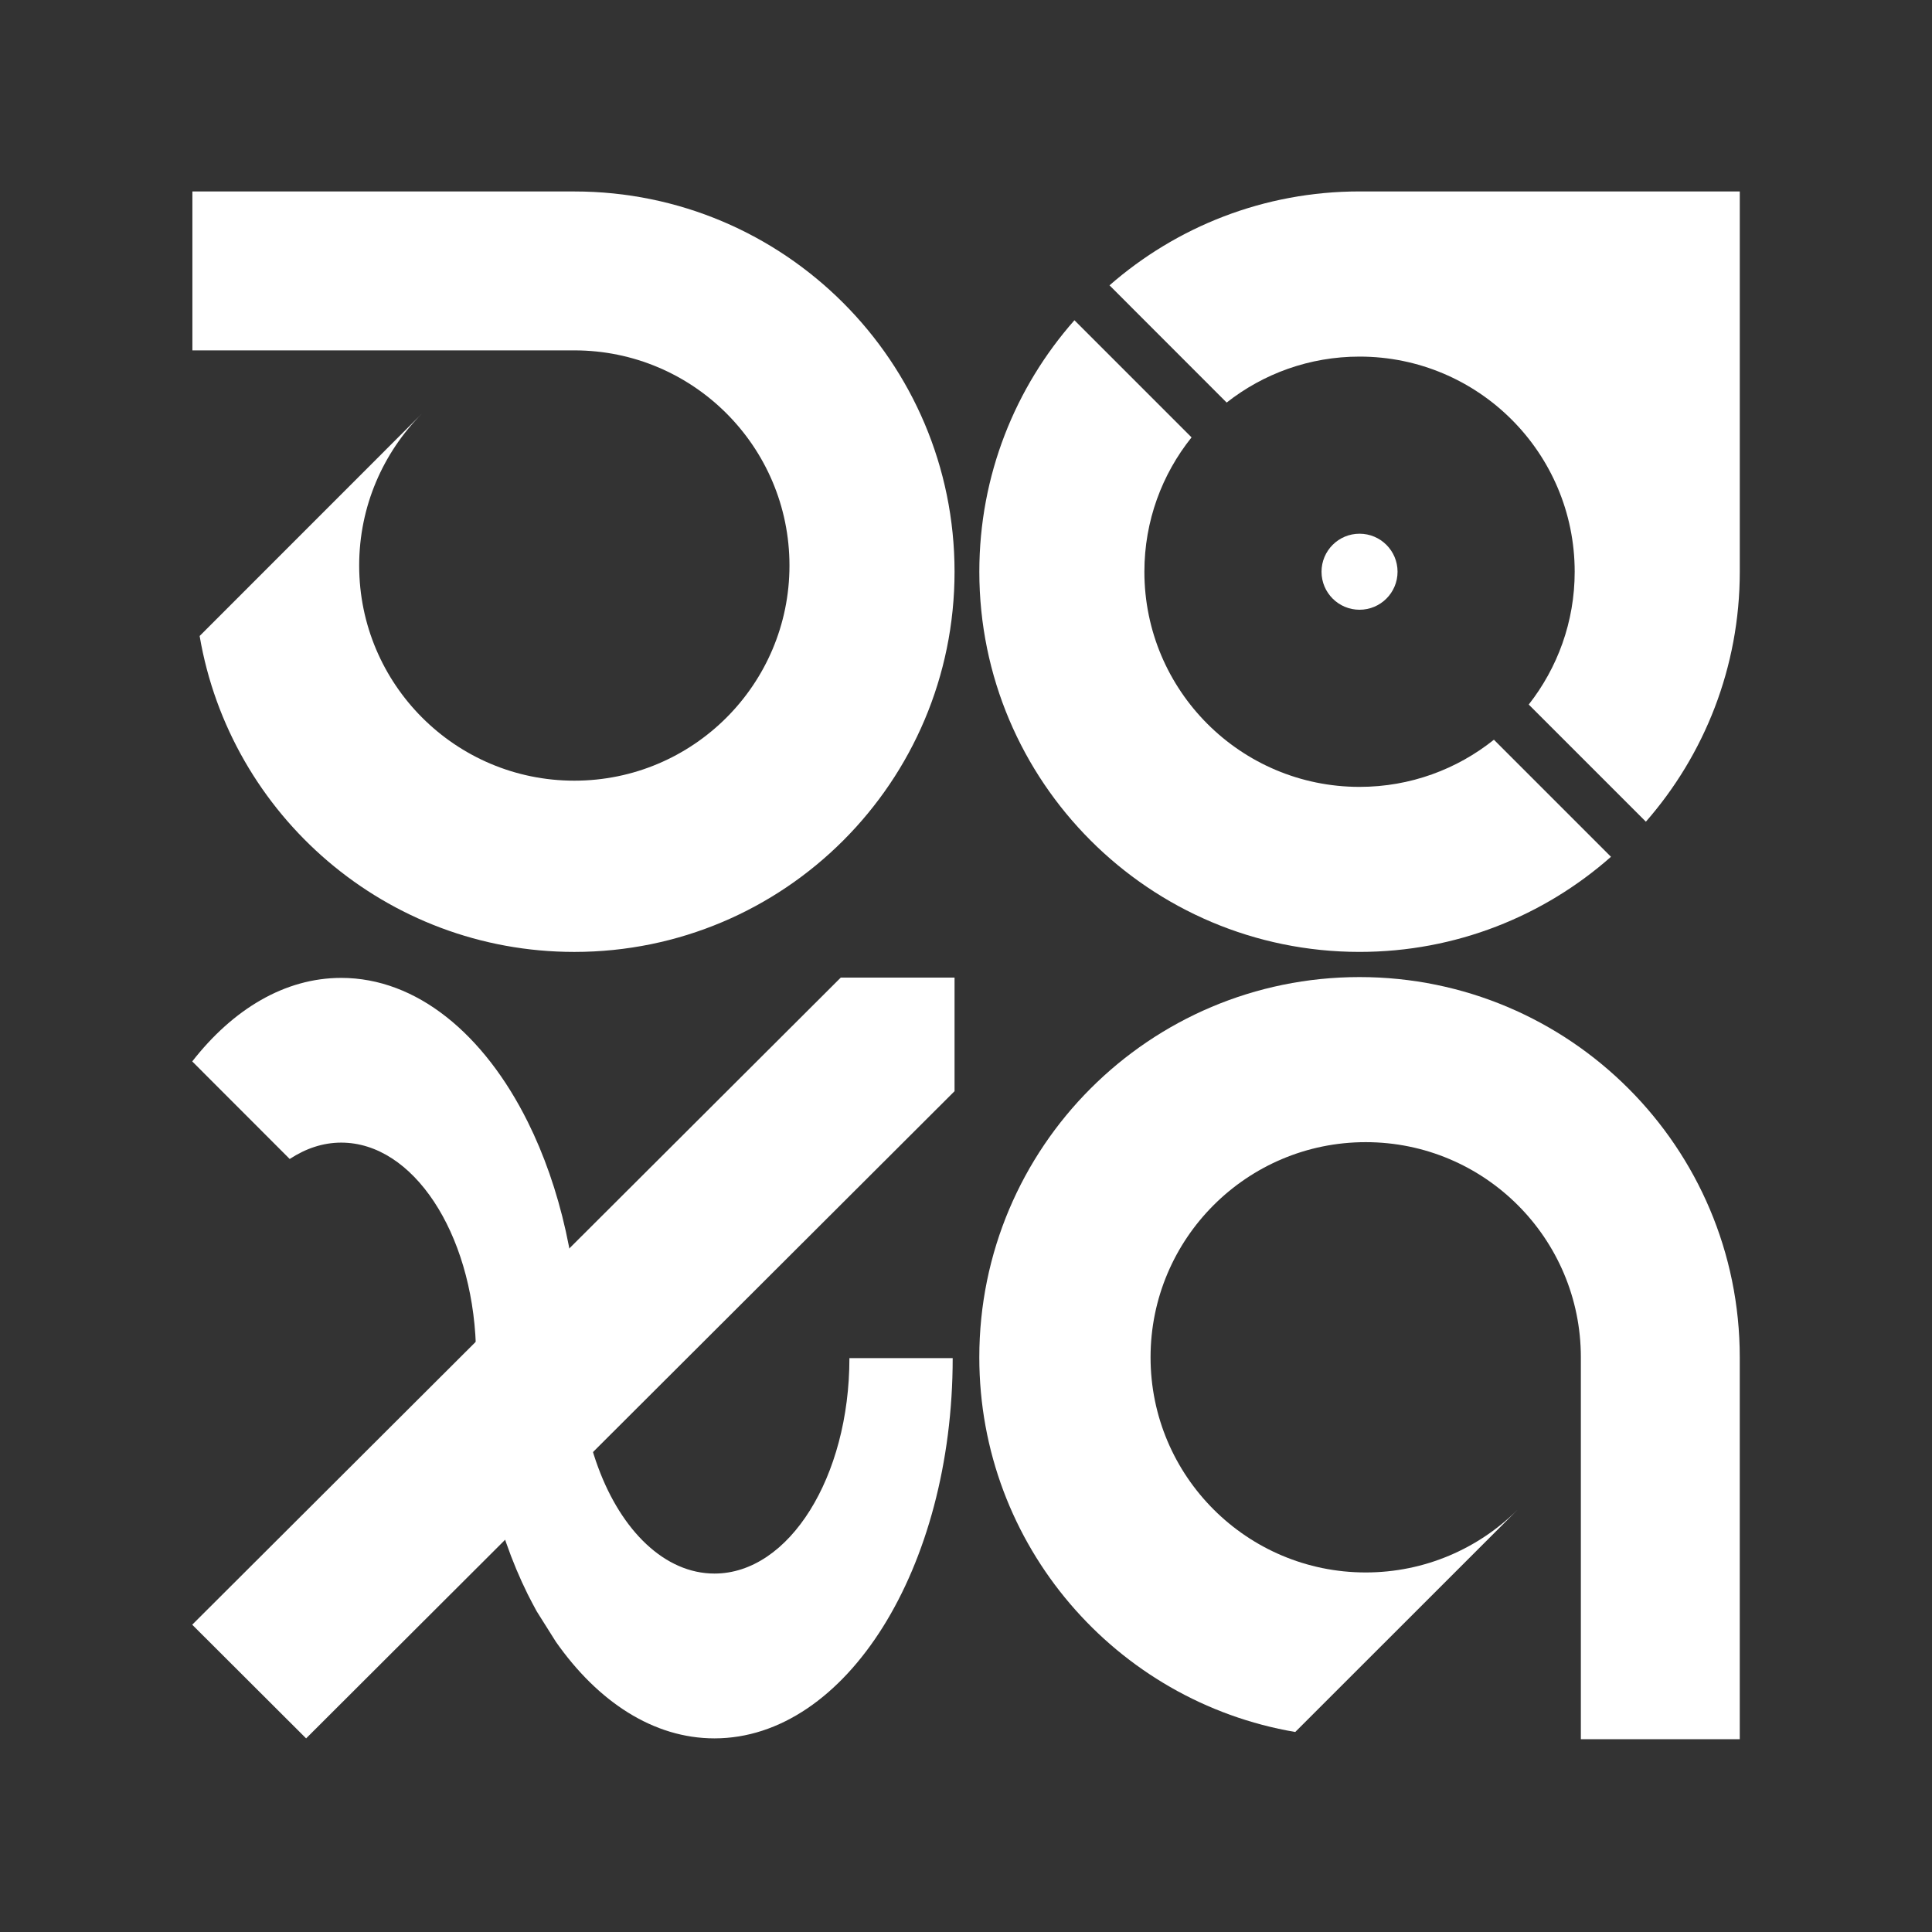 <svg xmlns="http://www.w3.org/2000/svg" xmlns:xlink="http://www.w3.org/1999/xlink" id="Capa_1" x="0px" y="0px" viewBox="0 0 1080 1080" style="enable-background:new 0 0 1080 1080;" xml:space="preserve"><rect x="0" y="0" width="1080" height="1080" fill="#333333" stroke="none"/><style type="text/css">	.st0{fill:#FFFFFF;}</style><g>	<g>		<g>			<g>				<g>					<path class="st0" d="M533.6,319.58c0,117.42-95.18,212.55-212.55,212.55c-105.12,0-192.4-76.33-209.45-176.61L235.77,231.3      c-21.59,21.74-34.99,51.74-34.99,84.83c0,66.39,53.84,120.27,120.27,120.27s120.27-53.89,120.27-120.27      c0-66.43-53.84-120.27-120.27-120.27h-213.5v-88.83h213.5C438.42,107.03,533.6,202.21,533.6,319.58z"></path>				</g>				<g>					<path class="st0" d="M759.99,546.19c-117.42,0-212.55,95.18-212.55,212.55c0,105.12,76.33,192.4,176.61,209.45l124.22-124.17      c-21.74,21.59-51.74,34.99-84.83,34.99c-66.39,0-120.27-53.84-120.27-120.27s53.89-120.27,120.27-120.27      c66.43,0,120.27,53.84,120.27,120.27v213.5h88.83v-213.5C972.54,641.37,877.37,546.19,759.99,546.19z"></path>				</g>				<g>					<path class="st0" d="M972.55,107.01v212.55c0,53.54-19.85,102.43-52.49,139.77l-65.49-65.49      c16.05-20.44,25.69-46.19,25.69-74.23c0-66.43-53.84-120.27-120.27-120.27c-28.04,0-53.84,9.6-74.28,25.69l-65.49-65.53      c37.34-32.64,86.23-52.49,139.77-52.49H972.55z"></path>				</g>			</g>		</g>		<g>			<g>				<g>					<polygon class="st0" points="533.6,546.49 533.6,609.98 171.12,971.77 107.45,908.22 469.98,546.49      "></polygon>				</g>				<g>					<circle class="st0" cx="759.99" cy="319.6" r="21.25"></circle>				</g>				<g>					<path class="st0" d="M759.99,439.87c-66.42,0-120.27-53.84-120.27-120.27c0-28.43,9.88-54.53,26.37-75.11l-65.47-65.47      c-33.07,37.47-53.17,86.65-53.17,140.55c0,117.39,95.16,212.55,212.55,212.55c53.9,0,103.09-20.1,140.55-53.17l-65.44-65.44      C814.52,429.99,788.42,439.87,759.99,439.87z"></path>				</g>				<g>					<g>						<path class="st0" d="M532.56,759.21c0,117.37-59.64,212.55-133.17,212.55c-34.09,0-65.14-20.44-88.68-54.04l-10.7-17       c-1.7-3.1-3.35-6.25-5-9.5c-18-36.29-28.84-82.13-28.84-132.02c0,0,0,0,0-0.05c0-2.4-0.05-4.8-0.15-7.2       c-2.3-63.13-35.14-113.22-75.28-113.22c-10.2,0-19.9,3.3-28.79,9.15l-54.44-54.49l-0.05-0.05       c22.79-29.19,51.74-46.69,83.28-46.69c42.24,0,79.88,31.44,104.28,80.48c18.05,36.29,28.89,82.13,28.89,132.02       c0,0.05,0,0.05,0,0.05c0,22.29,3.8,43.14,10.45,61.04c13.1,35.54,37.29,59.39,65.04,59.39c41.69,0,75.43-53.94,75.43-120.42       H532.56z"></path>					</g>				</g>			</g>		</g>	</g></g></svg>
